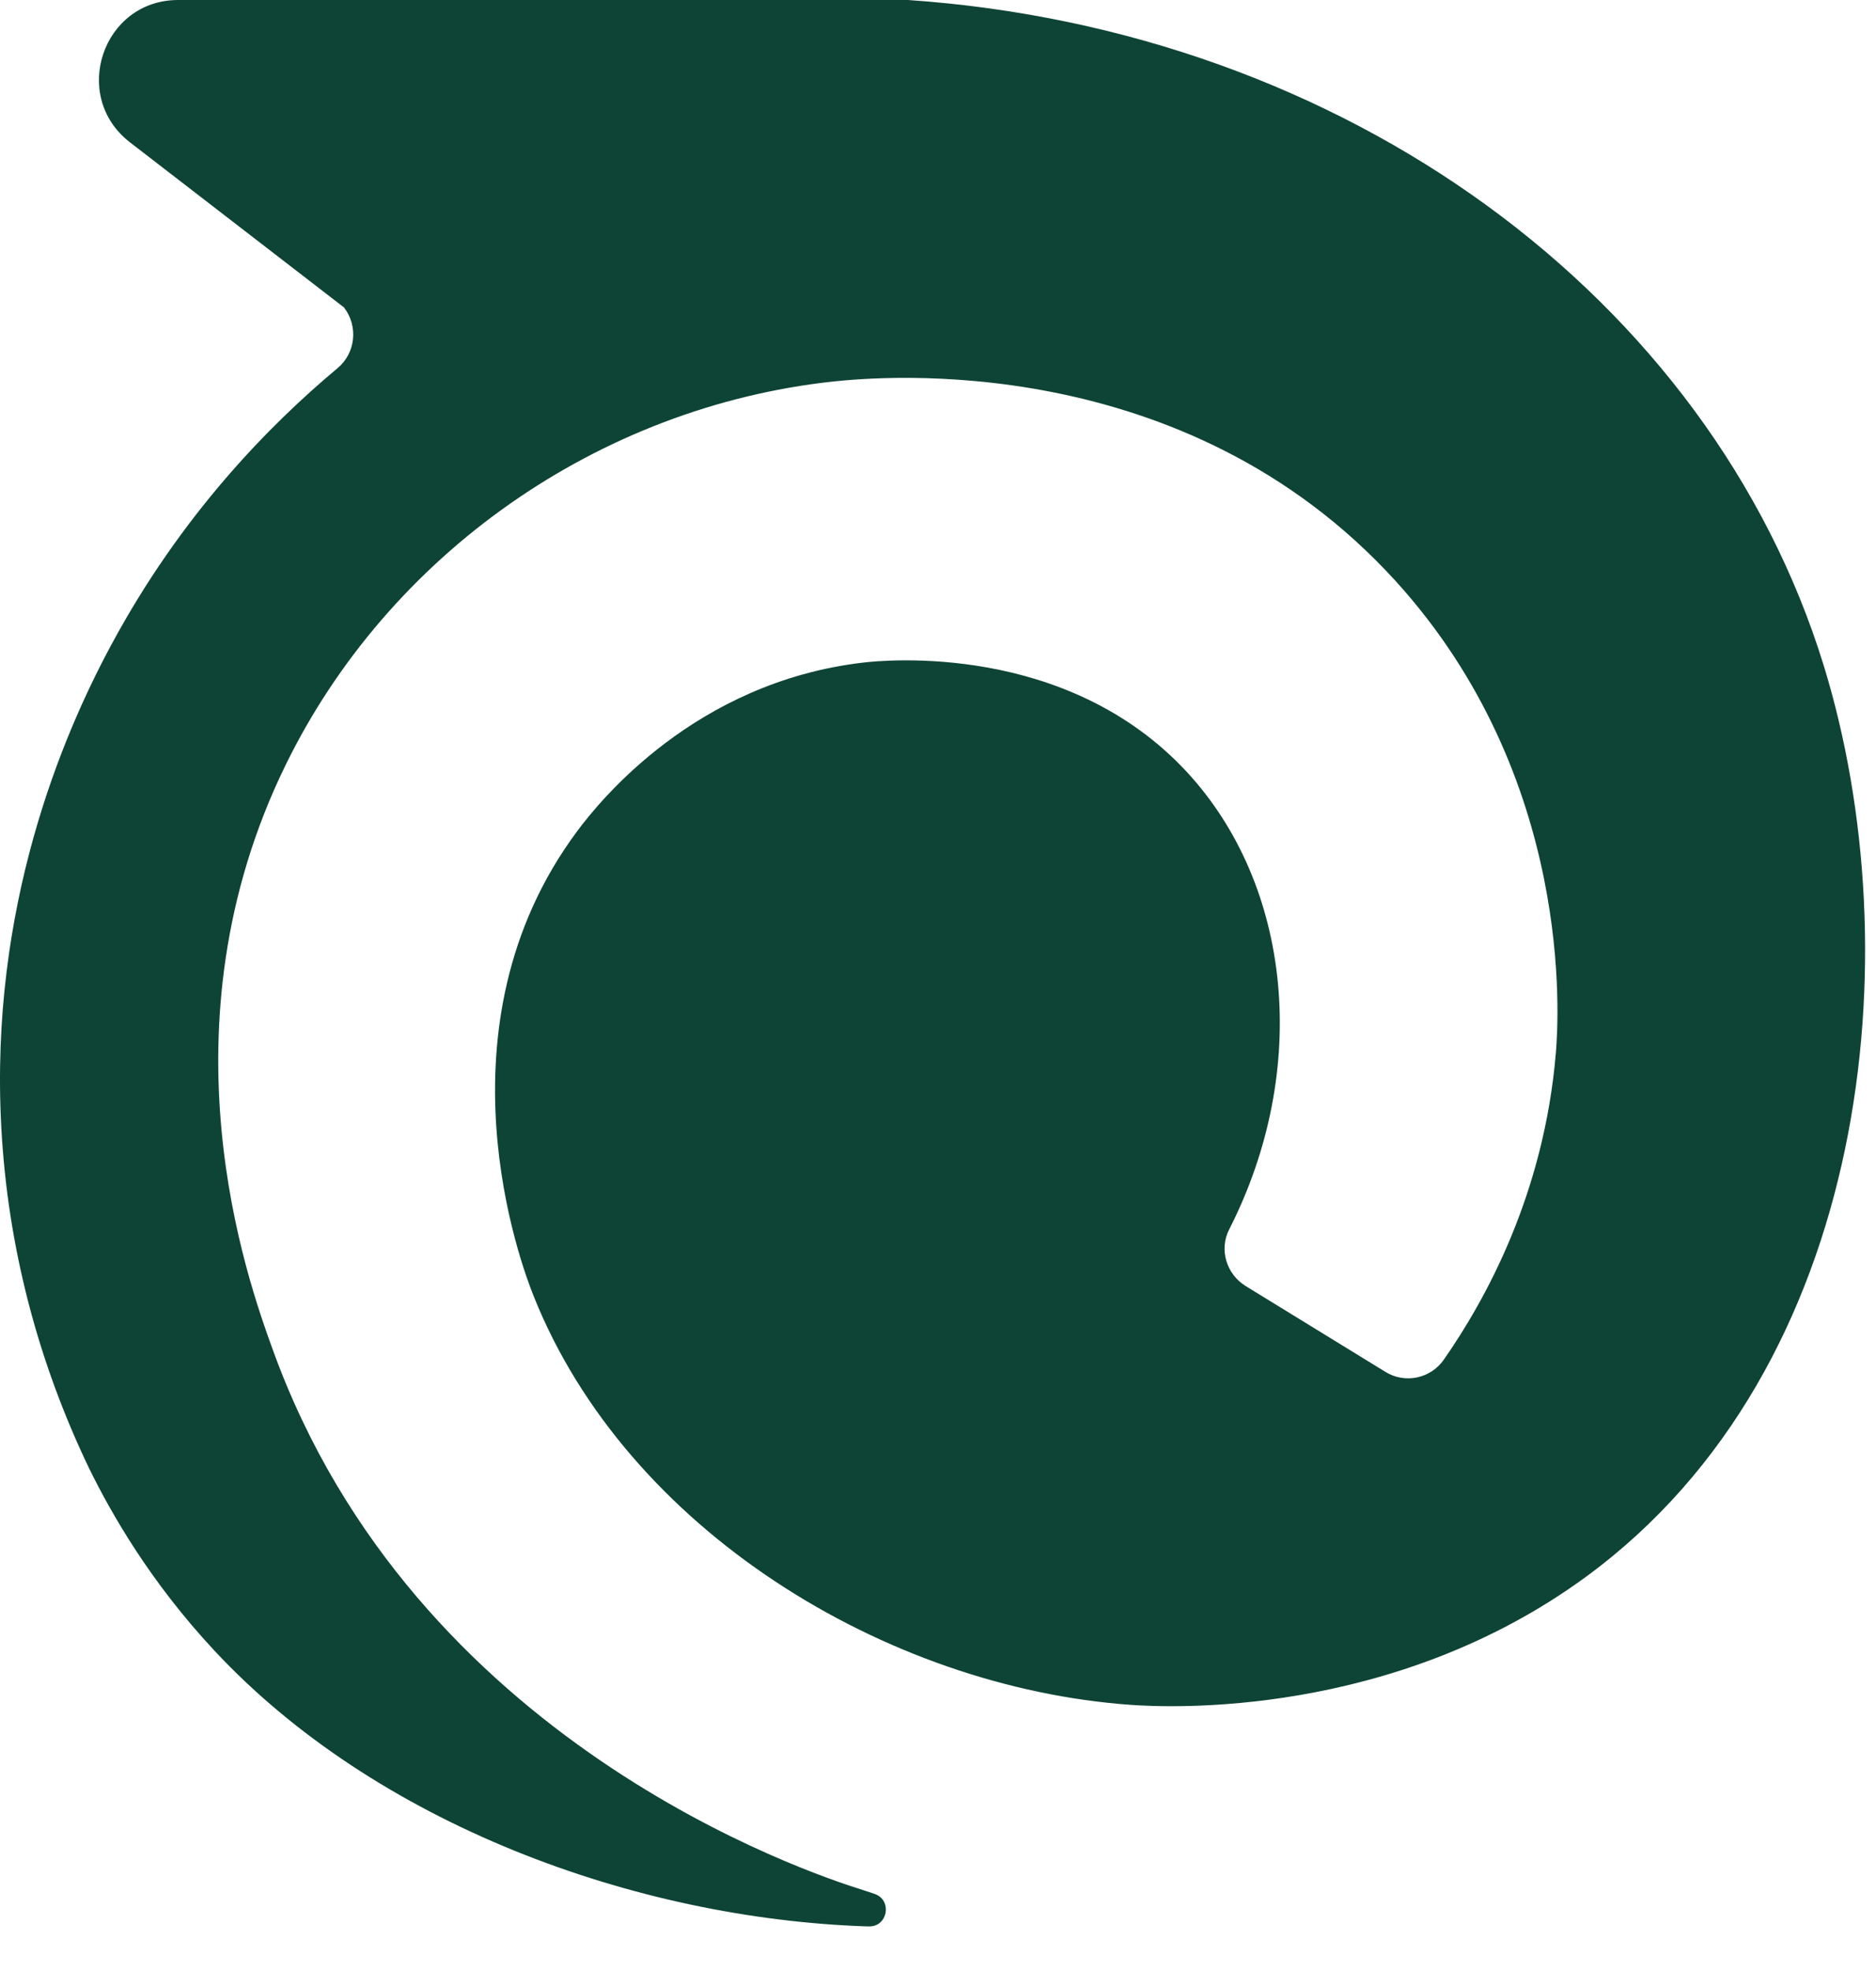 <svg width="40" height="42" viewBox="0 0 40 42" fill="none" xmlns="http://www.w3.org/2000/svg">
<path d="M7.34 6.559C7.64 6.955 7.583 7.521 7.2 7.843C5.751 9.052 3.867 10.964 2.374 13.739C1.315 15.7 -0.223 19.353 0.027 24.007C0.162 26.579 0.819 29.04 1.9 31.289C2.375 32.256 3.201 33.703 4.565 35.166C8.001 38.856 13.527 40.888 18.498 41.05C18.507 41.05 18.514 41.05 18.523 41.05C18.931 41.063 19.032 40.485 18.646 40.357C18.562 40.329 18.477 40.301 18.394 40.273C17.243 39.913 8.832 37.126 5.81 28.744C5.281 27.279 3.347 21.91 6.088 16.305C8.288 11.806 12.763 8.673 17.759 8.13C18.777 8.023 25.243 7.428 29.753 12.376C33.576 16.577 33.232 21.728 33.175 22.423C32.925 25.45 31.668 27.706 30.785 28.973C30.506 29.374 29.962 29.491 29.544 29.236C28.548 28.627 27.556 28.013 26.561 27.405C26.148 27.151 25.989 26.625 26.209 26.197C27.947 22.787 27.543 18.863 25.304 16.448C22.747 13.689 18.877 14.062 18.396 14.12C14.817 14.541 12.785 17.067 12.304 17.715C9.195 21.895 11.129 26.995 11.375 27.61C13.362 32.598 18.892 35.956 24.11 36.329C24.897 36.385 29.694 36.63 33.835 33.586C39.903 29.127 40.758 20.265 38.887 14.187C36.469 6.336 28.691 0.639 19.362 0H3.798C2.188 0 1.495 2.048 2.771 3.033L7.342 6.557L7.34 6.559Z" fill="#0E4435"/>
</svg>

